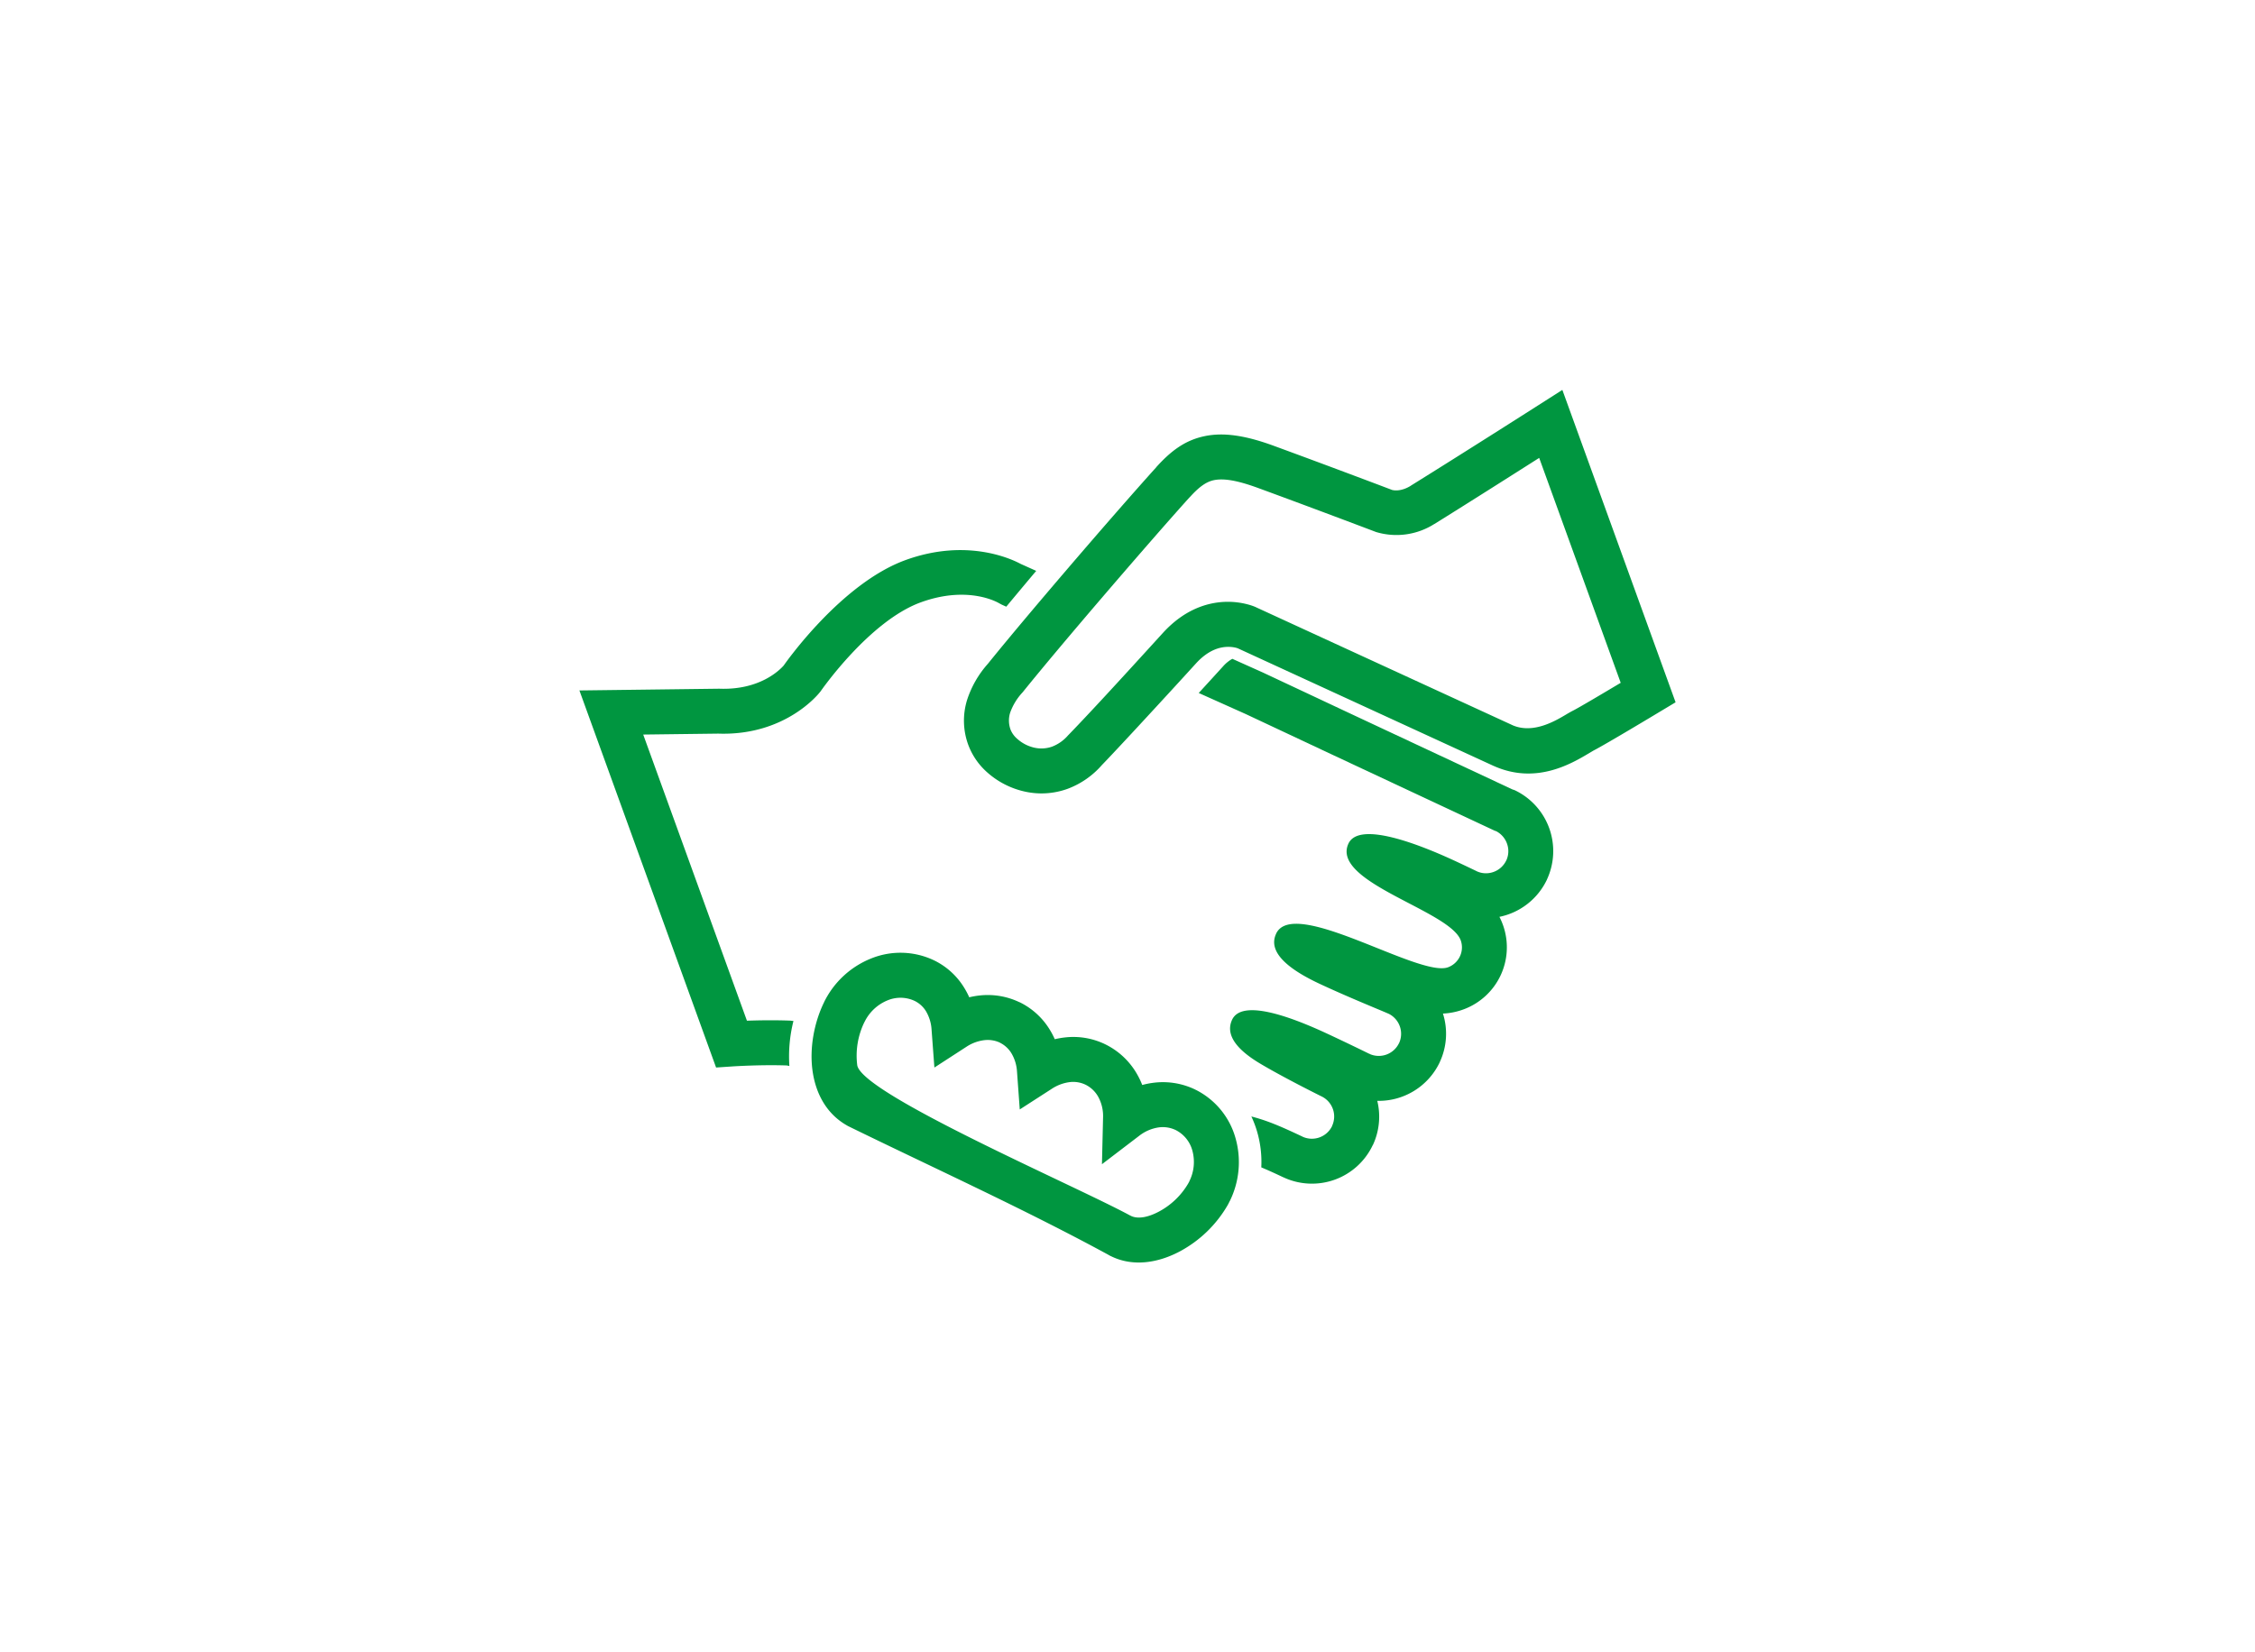 <?xml version="1.0" encoding="UTF-8"?> <svg xmlns="http://www.w3.org/2000/svg" id="Warstwa_1" data-name="Warstwa 1" viewBox="0 0 1082.835 793.701"><defs><style>.cls-1{fill:#009640;}</style></defs><title>hands</title><path class="cls-1" d="M647.509,405.218c5.139-11.054,34.225.428,51.427,8.426,5.376,2.499,9.684,4.586,10.216,4.843l.054.026-.007.012a10.62,10.62,0,0,0,8.024.284,10.743,10.743,0,0,0,6.076-5.527l.015.008a10.637,10.637,0,0,0,.319-8.121,10.796,10.796,0,0,0-5.129-5.897l-.791-.279-36.998-17.318c-23.662-11.074-33.887-15.86-40.175-18.807-4.784-2.241-7.293-3.421-11.707-5.495-5.249-2.467-13.198-6.202-30.88-14.501l-.001.004L575.624,332.861q5.857-6.382,11.683-12.79a16.816,16.816,0,0,1,4.454-3.619l14.985,6.722.168.084c17.802,8.355,25.785,12.106,31.05,14.581,4.415,2.074,6.923,3.254,11.707,5.495,6.29,2.947,16.514,7.732,40.175,18.806l36.353,17.015,1.116.378a32.378,32.378,0,0,1,15.517,42.922v.043a32.435,32.435,0,0,1-22.82,17.89,32.34,32.34,0,0,1,2.052,4.939,31.767,31.767,0,0,1-18.94,39.378,32.639,32.639,0,0,1-10.233,2.141,32.111,32.111,0,0,1-1.543,23.345v.043a32.406,32.406,0,0,1-29.988,18.534,32.169,32.169,0,0,1-2.093,21.186h-.043a32.289,32.289,0,0,1-42.904,15.555h-.043c-4.29-2.033-7.665-3.567-10.615-4.789a51.988,51.988,0,0,0-2.008-17.164,50.475,50.475,0,0,0-2.755-7.287c7.279,1.914,13.022,4.224,24.595,9.707l-.008.015a10.787,10.787,0,0,0,14.198-5.153l-.034-.015a10.721,10.721,0,0,0-5.069-14.199v.001c-.263-.121-18.015-8.922-29.524-15.787-10.361-6.181-16.957-13.366-13.417-21.008,4.525-9.77,26.471-2.224,45.015,6.365,9.048,4.191,18.885,9.006,20.809,9.949l.018-.034.281.136-.014.029a10.768,10.768,0,0,0,14.065-5.259l.017.007a10.746,10.746,0,0,0-4.95-14.06v.003c-1.233-.542-3.031-1.295-5.367-2.272-6.81-2.849-17.871-7.477-27.838-12.14-14.536-6.801-25.118-15.021-20.895-24.046v-.041c8.478-18.005,68.943,21.385,82.648,16.113a10.255,10.255,0,0,0,5.634-5.253,10.086,10.086,0,0,0,.453-7.403c-4.637-14.441-62.648-28.027-54.008-46.707ZM483.204,291.404l-2.18-.978-1.184-.634c-.041-.026-14.361-8.922-37.615-.495-24.84,9.001-48.102,42.654-48.168,42.751l-.381.465c-.047.06-16.096,20.999-48.766,19.863l-36.044.45,49.805,137.445c5.595-.194,13.353-.332,20.93-.029l1.408.168a69.461,69.461,0,0,0-1.955,21.614l-1.218-.253c-12.527-.433-25.841.445-25.881.447l-8.096.539-2.77-7.643L283.401,345.914l-5.171-14.27,15.191-.19,51.581-.644h.507c19.365.716,28.958-9.02,30.827-11.16,1.079-1.548,27.725-39.483,58.532-50.646,29.314-10.621,50.767-.559,55.26,1.86l7.453,3.344q-7.218,8.575-14.377,17.197ZM720.465,399.867c.085.011.531.081.346.052l-.344-.055Z"></path><path class="cls-1" d="M529.684,536.735a19.211,19.211,0,0,0-2.322-9.909,14.122,14.122,0,0,0-6.142-5.835,13.716,13.716,0,0,0-7.386-1.24,20.349,20.349,0,0,0-8.858,3.288l-15.296,9.861-1.32-18.19a19.438,19.438,0,0,0-2.73-8.888,13.29,13.29,0,0,0-5.479-4.978l.016-.032a13.936,13.936,0,0,0-7.4-1.204,19.998,19.998,0,0,0-8.776,3.244L448.69,512.77l-1.356-18.164a19.603,19.603,0,0,0-2.709-8.927,13.183,13.183,0,0,0-5.47-4.941,16.087,16.087,0,0,0-12.943-.246,21.187,21.187,0,0,0-11.082,10.403l-.017-.008a36.685,36.685,0,0,0-3.474,20.741c2.075,13.804,104.749,57.903,131.081,72.234h.043c.066.036.028.008.271.131l-.008.015c3.483,1.708,8.455.606,13.336-1.971a35.787,35.787,0,0,0,14.231-13.617c.216-.394.363-.666.434-.807l.016.008.073-.147-.034-.018a20.738,20.738,0,0,0,1.467-14.857,15.58,15.58,0,0,0-7.934-9.776l.008-.018-.068-.032-.008.016a14.351,14.351,0,0,0-8.255-1.248,19.917,19.917,0,0,0-9.275,4.028L529.149,559.203l.535-22.468Zm16.451-20.563a38.204,38.204,0,0,1,2.356,4.98,38.967,38.967,0,0,1,4.927-1.002,35.659,35.659,0,0,1,20.516,3.193l.043.043.151.074h.041A37.092,37.092,0,0,1,593.267,546.596a42.279,42.279,0,0,1-2.736,30.33h-.043l-.096.2v.041c-.339.681-.623,1.23-.856,1.653a58.331,58.331,0,0,1-23.11,22.326c-10.595,5.593-22.604,7.371-32.987,2.209h-.043c-.194-.096-.535-.279-1.033-.552l.01-.018c-40.287-21.921-84.317-41.917-125.32-61.984l-.042-.043c-9.919-5.497-15.14-15.125-16.764-25.918-1.664-11.067.633-23.638,5.52-33.543V481.256a42.852,42.852,0,0,1,22.581-20.888,37.46,37.46,0,0,1,30.194.921A34.636,34.636,0,0,1,462.891,474.263a38.533,38.533,0,0,1,2.532,4.762,38.877,38.877,0,0,1,5.233-.896,35.192,35.192,0,0,1,18.884,3.266h.084a34.778,34.778,0,0,1,14.358,13.01,37.643,37.643,0,0,1,2.514,4.758,38.895,38.895,0,0,1,5.226-.889,35.012,35.012,0,0,1,18.886,3.269A35.524,35.524,0,0,1,546.135,516.172Z"></path><path class="cls-1" d="M754.82,199.939,801.577,328.974l3.028,8.356-7.636,4.582c-.074.045-25.731,15.502-31.705,18.561-.063.032-1.034.609-2.176,1.288-8.559,5.09-25.501,15.163-45.648,6.213l-.127-.043-122.858-56.493-.004.009a6.164,6.164,0,0,0-.933-.306,15.215,15.215,0,0,0-3.8-.432c-3.944,0-9.558,1.501-15.432,7.97-6.744,7.415-16.73,18.311-27.764,30.231-7.43,8.026-13.871,14.917-17.552,18.719l.005.005a40.653,40.653,0,0,1-16.374,11.278,36.782,36.782,0,0,1-21.384,1.096,40.06,40.06,0,0,1-17.192-9.048,33.012,33.012,0,0,1-9.019-13.042,33.64,33.64,0,0,1-.579-21.829,48.624,48.624,0,0,1,9.961-17.276c9.295-11.537,23.546-28.466,37.944-45.281,16.21-18.93,32.928-38.066,42.897-49.098l-.023-.021c6.934-7.681,13.662-12.89,23.166-14.902,8.84-1.872,19.162-.572,33.342,4.643,30.289,11.113,56.699,21.157,56.774,21.186v.001c.995.248,4.418.785,8.913-1.992l-.011-.019c25.814-16.039,61.39-38.739,61.492-38.804l11.353-7.247,4.587,12.658ZM778.253,327.971l-39.145-108.031c-13.35,8.49-35.549,22.572-50.303,31.74h-.043a33.908,33.908,0,0,1-27.674,3.954l-.296-.085c-.079-.03-27.018-10.277-56.521-21.101-10.096-3.713-16.686-4.8-21.419-3.798-4.068.862-7.579,3.789-11.581,8.222h-.041c-9.267,10.254-25.83,29.237-42.493,48.696-14.268,16.663-28.372,33.417-37.535,44.79l-.253.296a27.999,27.999,0,0,0-5.889,9.692,12.652,12.652,0,0,0,.241,8.213,11.432,11.432,0,0,0,3.185,4.333,18.234,18.234,0,0,0,7.806,4.143,15.416,15.416,0,0,0,8.954-.419,19.316,19.316,0,0,0,7.665-5.444l.296-.296c4.445-4.575,10.747-11.298,17.504-18.596,7.283-7.869,18.038-19.638,27.595-30.146,11.109-12.235,22.882-15.074,31.414-15.074a37.057,37.057,0,0,1,9.212,1.193,26.773,26.773,0,0,1,3.977,1.321l.253.127L726.275,348.315l-.004.01c9.894,4.306,20.471-1.982,25.825-5.166,1.056-.628,1.946-1.157,3.358-1.88C758.598,339.668,770.309,332.718,778.253,327.971Z"></path></svg> 